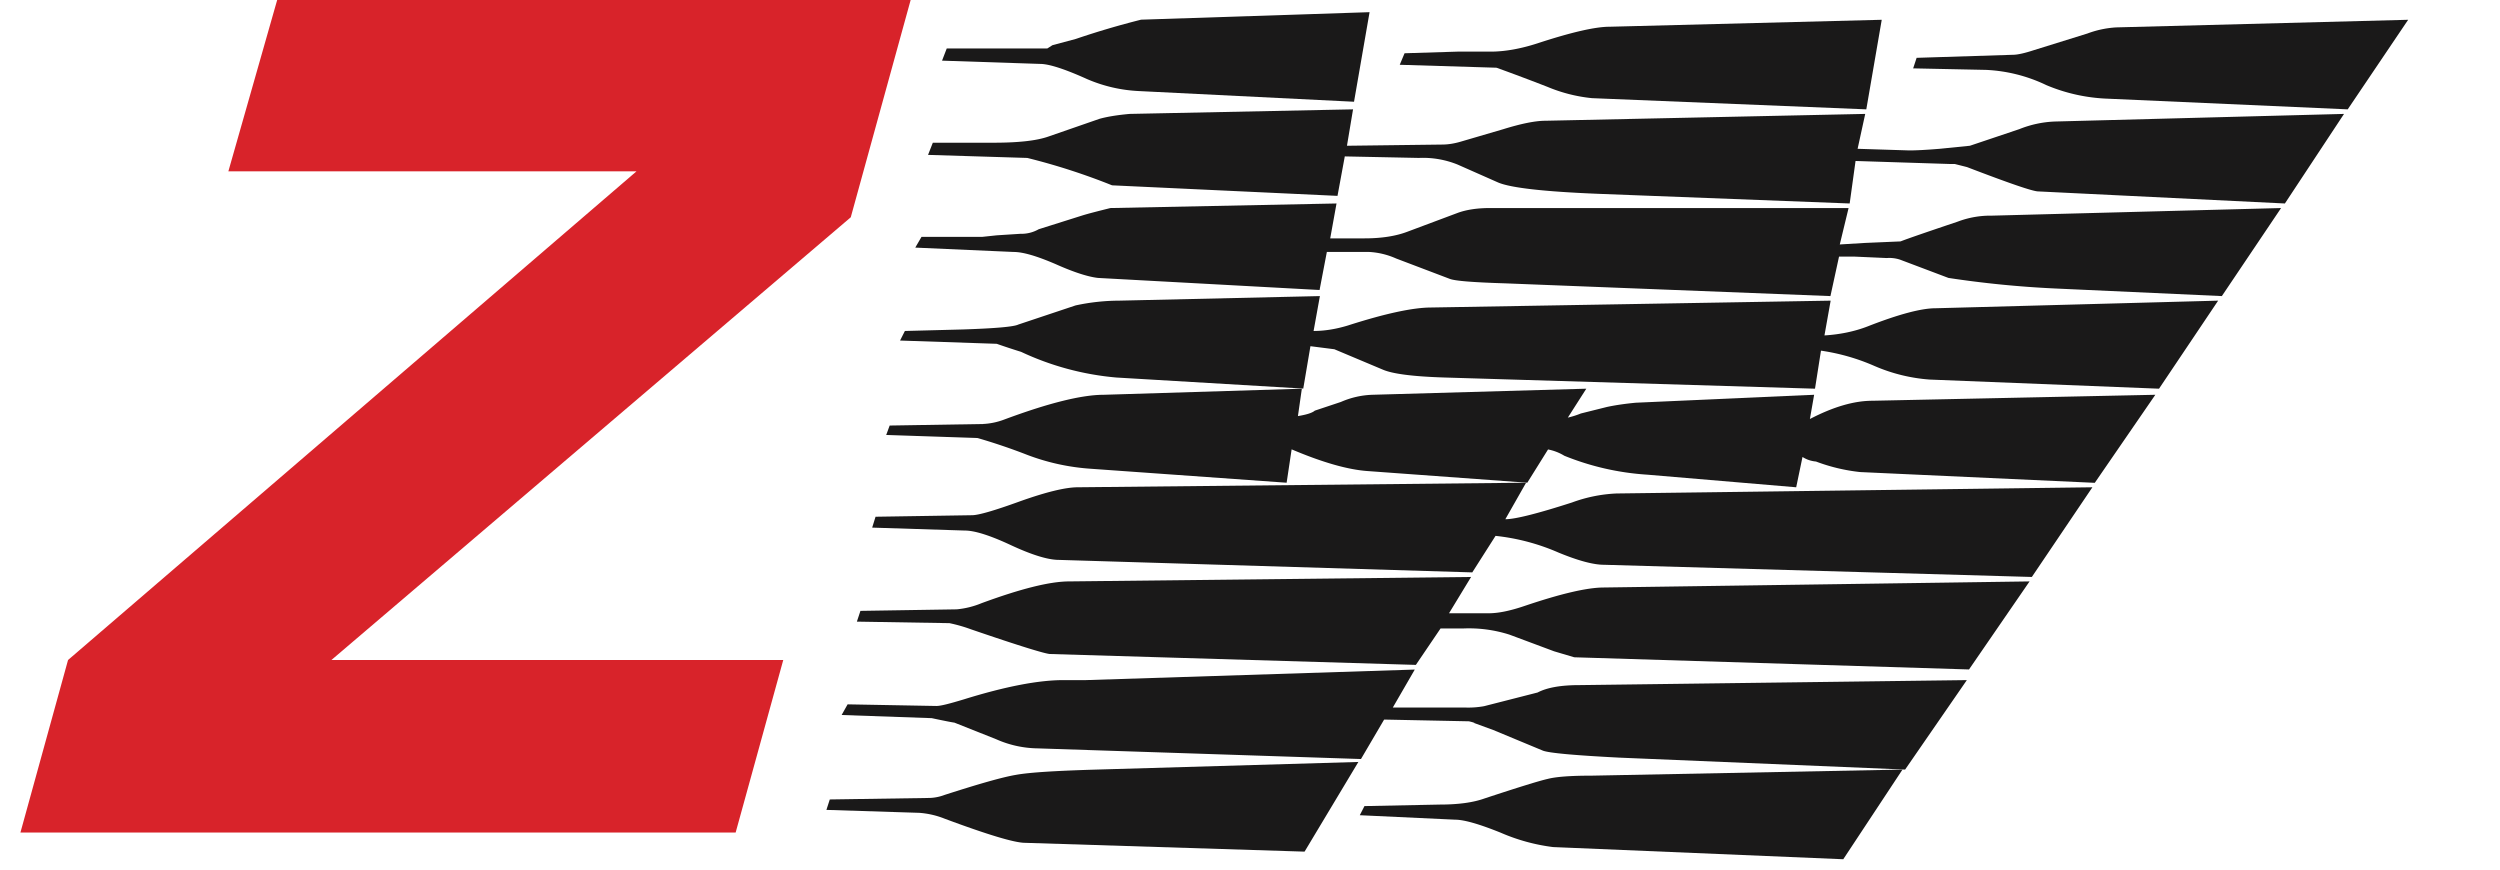 <svg xmlns="http://www.w3.org/2000/svg" width="23" height="8" viewBox="0 0 23 8"><g id="Page-1" fill="none" fill-rule="evenodd" stroke="none" stroke-width="1"><g id="Desktop-Video-Playing" transform="translate(-753 -902)"><g id="Zigwheels" transform="translate(753 902)"><path id="Fill-52" fill="#1A1919" d="m17.601.629.032-.097.887-.028c.04 0 .105-.014.193-.043l.492-.153a.904.904 0 0 1 .265-.056l2.685-.07-.556.824-2.207-.098a1.6 1.6 0 0 1-.566-.125 1.43 1.43 0 0 0-.554-.14l-.67-.014"/><path id="Fill-53" fill="#1A1919" d="m12.878.595.044-.105.486-.015h.304c.13 0 .275-.025.435-.077.311-.102.531-.152.661-.152l2.504-.064-.142.824-2.524-.103A1.427 1.427 0 0 1 14.239.8a20.124 20.124 0 0 0-.471-.177l-.89-.027"/><path id="Fill-54" fill="#1A1919" d="m12.51 7.5.043-.084.694-.014c.171 0 .307-.019.41-.056.312-.103.506-.163.582-.18.077-.02.211-.03.406-.03l2.858-.056-.545.825-2.67-.112a1.752 1.752 0 0 1-.481-.132c-.198-.08-.338-.12-.42-.12L12.51 7.5"/><path id="Fill-55" fill="#1A1919" d="m8.538 1.425.044-.112h.559c.227 0 .397-.018.508-.058l.467-.162c.073-.02.165-.035.278-.045l2.054-.042-.056.335.874-.011c.058 0 .115-.01.17-.026l.396-.116c.168-.052.296-.077.385-.077l2.943-.063-.07.321.476.015c.064 0 .157-.005.279-.015l.278-.028.455-.153a.978.978 0 0 1 .325-.07l2.662-.07-.544.824-2.269-.111c-.05 0-.267-.075-.656-.224l-.111-.028h-.036l-.878-.028-.054.391-2.316-.089c-.496-.02-.803-.055-.918-.104l-.373-.165a.848.848 0 0 0-.356-.061l-.682-.014-.067.363-2.074-.097a5.912 5.912 0 0 0-.78-.252l-.913-.028"/><path id="Fill-56" fill="#1A1919" d="m8.421 2.277.057-.098h.56l.132-.014.218-.014a.32.32 0 0 0 .168-.042l.396-.125c.064-.02.152-.042.264-.07l2.08-.042-.058.321h.317c.153 0 .287-.02.398-.063l.454-.17c.08-.03.18-.046.302-.046h3.298l-.081.335.232-.014.327-.014c.072-.028.247-.088.526-.182a.85.85 0 0 1 .314-.055l2.661-.07-.545.81-1.536-.07a9.477 9.477 0 0 1-.979-.097l-.445-.168a.314.314 0 0 0-.123-.015l-.292-.013h-.147l-.079.363-2.987-.117c-.292-.009-.464-.022-.514-.041l-.495-.188a.7.7 0 0 0-.247-.06h-.39l-.067.35-2.038-.111c-.09-.01-.22-.051-.39-.127-.17-.073-.298-.112-.388-.112l-.903-.04"/><path id="Fill-57" fill="#1A1919" d="m8.28 3.134.045-.089.535-.014c.3-.01.468-.025.508-.045l.527-.176a1.92 1.92 0 0 1 .4-.044l1.848-.042-.058.321c.098 0 .202-.016.314-.05.343-.11.6-.166.77-.166l3.673-.063-.057.32c.145-.009.278-.037.397-.083.286-.112.495-.167.624-.167l2.601-.07-.544.81-2.11-.084a1.562 1.562 0 0 1-.51-.126 1.906 1.906 0 0 0-.49-.14l-.055.35-3.411-.103c-.285-.009-.473-.033-.564-.072l-.447-.188-.22-.028-.066.39-1.722-.102a2.589 2.589 0 0 1-.874-.236 6.515 6.515 0 0 1-.224-.074l-.89-.03"/><path id="Fill-58" fill="#1A1919" d="m8.153 4.002.032-.087.85-.014a.634.634 0 0 0 .206-.042c.406-.151.711-.227.914-.227l1.822-.056-.036.252c.08-.013.133-.03.155-.05l.24-.08a.786.786 0 0 1 .288-.066l1.97-.056-.17.266a.78.78 0 0 0 .12-.038l.24-.06c.08-.017.17-.03.266-.039l1.64-.073-.039.223c.215-.112.406-.168.576-.168l2.602-.055-.557.81-2.158-.099a1.64 1.64 0 0 1-.407-.097.27.27 0 0 1-.124-.042l-.058.279-1.37-.116a2.438 2.438 0 0 1-.763-.174.448.448 0 0 0-.15-.058l-.191.306-1.465-.107c-.18-.012-.413-.077-.703-.2l-.046.307-1.795-.128a2.024 2.024 0 0 1-.591-.128 5.425 5.425 0 0 0-.457-.155l-.84-.028"/><path id="Fill-59" fill="#1A1919" d="m8.024 4.854.031-.1.888-.014c.058 0 .205-.042.444-.129.24-.085.416-.128.529-.128l4.124-.042-.191.336c.09 0 .293-.051.613-.154a1.35 1.35 0 0 1 .41-.083l4.378-.057-.557.825-3.936-.112c-.097 0-.236-.037-.418-.112a1.958 1.958 0 0 0-.58-.154l-.214.336-3.803-.115c-.098 0-.244-.044-.438-.134-.196-.092-.338-.136-.427-.136l-.853-.027"/><path id="Fill-60" fill="#1A1919" d="m7.883 5.72.033-.1.886-.014a.79.79 0 0 0 .229-.057c.359-.132.627-.2.806-.2l3.697-.041-.203.334h.366c.09 0 .2-.023.337-.07.327-.11.568-.167.722-.167l3.916-.056-.557.81-3.632-.112-.185-.055-.41-.153a1.229 1.229 0 0 0-.428-.057h-.207l-.227.335-3.364-.1c-.04 0-.282-.074-.728-.227a1.41 1.41 0 0 0-.199-.057l-.852-.014"/><path id="Fill-61" fill="#1A1919" d="m7.743 6.578.055-.098.817.015c.041 0 .124-.022.253-.061.383-.119.688-.177.915-.177h.207l3.026-.097-.202.349h.657a.821.821 0 0 0 .182-.012l.493-.126c.088-.046.215-.068.386-.068l3.563-.046-.568.823-2.634-.11c-.407-.021-.64-.042-.698-.064l-.457-.19-.175-.064c.008 0-.009-.007-.049-.016l-.78-.016-.213.363-2.974-.098a.969.969 0 0 1-.382-.084l-.385-.153c-.007 0-.077-.013-.208-.041l-.829-.029"/><path id="Fill-62" fill="#1A1919" d="M8.666.56 8.71.446h.925l.047-.03.216-.058a7.678 7.678 0 0 1 .6-.177L12.6.112l-.143.824-1.975-.098a1.364 1.364 0 0 1-.48-.11c-.208-.094-.352-.14-.433-.14l-.903-.03"/><path id="Fill-63" fill="#1A1919" d="m7.603 7.451.031-.096.924-.014a.427.427 0 0 0 .133-.028c.311-.1.53-.163.654-.184.125-.023.373-.038.747-.049l2.405-.07-.495.825-2.571-.081c-.097 0-.345-.075-.74-.222a.776.776 0 0 0-.235-.054l-.853-.027"/><path id="Fill-64" fill="#D8232A" d="m.188 7.659.438-1.587 5.23-4.496H2.101L2.55 0h5.828l-.551 1.999-4.778 4.073h4.157l-.438 1.587H.188"/></g></g></g></svg>